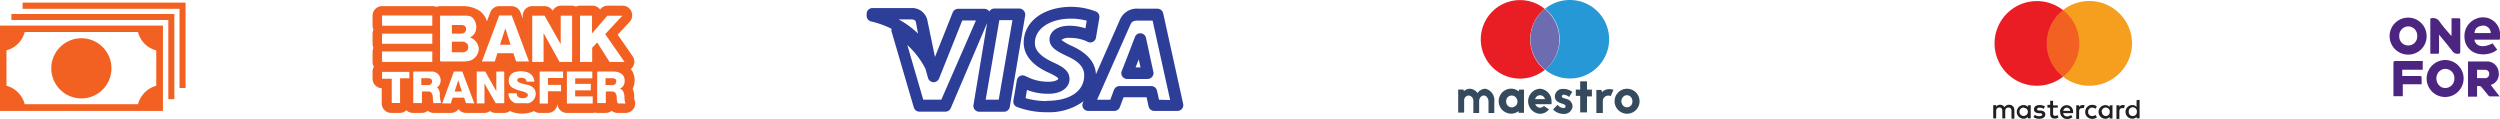 <?xml version="1.0" encoding="UTF-8"?> <svg xmlns="http://www.w3.org/2000/svg" id="Layer_1" data-name="Layer 1" viewBox="0 0 366.24 17.43"><defs><style>.cls-1{fill:#2d3e98;}.cls-2{fill:#e91e25;}.cls-3{fill:#2598d5;}.cls-4{fill:#6e6cb1;}.cls-5{fill:#364a5e;}.cls-6{fill:#f26122;}.cls-7{fill:#231f20;fill-rule:evenodd;}.cls-8{fill:#ea1d25;}.cls-9{fill:#f69e1e;}.cls-10{fill:#4c2580;}</style></defs><title>viphome SVG</title><path class="cls-1" d="M158.48,1.56a.86.86,0,0,0-.65-.31h-3.65a.86.86,0,0,0-.74.43h0a.87.87,0,0,0-.72-.39h-3.85a.87.87,0,0,0-.8.55l-2.59,6.51L144.35,2.9h0A2.28,2.28,0,0,0,142,1.18h-5.68a.86.86,0,0,0-.84.69l0,.27a.86.86,0,0,0,.64,1,13.27,13.27,0,0,1,3,1.08.86.86,0,0,0,0,.39l3.26,11.13a.86.86,0,0,0,.82.62H147a.87.87,0,0,0,.79-.51l5.33-12.48-2,12a.79.79,0,0,0,.19.69.83.83,0,0,0,.65.31h3.64a.86.86,0,0,0,.84-.71L158.69,2.3A.87.87,0,0,0,158.48,1.56ZM141.91,2.84c.66,0,.73.23.78.43L143,4.92a13,13,0,0,0-2.85-2.08Zm4.5,11.76h-2.65l-2.33-8a12.12,12.12,0,0,1,2.66,3.49l.37,1.32a.85.85,0,0,0,.78.63.87.87,0,0,0,.84-.54L149.48,3h2Zm8.41,0h-1.91l2-11.65h1.92Z" transform="translate(-8.51 0)"></path><path class="cls-1" d="M181.84,15.22,178.91,1.94a.87.87,0,0,0-.84-.67h-2.81a2.68,2.68,0,0,0-2.68,1.61l-3.52,8c-.09-1.75-1.25-3.11-3.54-4.15A7.5,7.5,0,0,1,164,5.85a1.77,1.77,0,0,1,1.2-.3h0a6.19,6.19,0,0,1,2.37.44l.31.15A.84.84,0,0,0,169,5.73a.88.88,0,0,0,.07-.23l.49-2.89a.85.85,0,0,0-.54-.94A10.17,10.17,0,0,0,165.48,1c-4.1,0-7,2.16-7,5.25,0,2.69,2.77,4,3.69,4.41,1.23.57,1.37.81,1.38.85h0c0,.19-.55.46-1.32.46a6.81,6.81,0,0,1-3.08-.63l-.45-.21a.85.85,0,0,0-.76,0,.87.87,0,0,0-.46.61l-.51,3a.83.83,0,0,0,.5.92,12.12,12.12,0,0,0,4.38.78h0a8.59,8.59,0,0,0,5.09-1.4,3.92,3.92,0,0,0,.32-.25l-.11.26a.85.85,0,0,0,.78,1.2h3.83a.87.87,0,0,0,.8-.55l.55-1.45h3.37l.29,1.33a.85.85,0,0,0,.83.67H181a.85.85,0,0,0,.86-.84h0A.74.74,0,0,0,181.84,15.22Zm-20-.41a11.58,11.58,0,0,1-3.09-.43l.21-1.21a8.3,8.3,0,0,0,3.23.56c1.77,0,3-.89,3-2.15s-1.11-1.86-2.38-2.44c-1.87-.87-2.7-1.75-2.69-2.85,0-2.09,2.2-3.56,5.3-3.56a8.89,8.89,0,0,1,2.29.3l-.19,1.12a7.68,7.68,0,0,0-2.33-.38c-2,0-2.93,1-2.93,2,0,1.2,1.16,1.77,2.52,2.43h0c2.28,1,2.56,2.06,2.56,2.84,0,2.34-2.11,3.73-5.47,3.73Zm16.46-.2c-.1-.47-.23-1.07-.3-1.34a.85.85,0,0,0-.83-.66h-4.66a.86.86,0,0,0-.8.54l-.55,1.46h-1.93l4.88-11c.18-.4.39-.59,1.12-.59h2.13l2.57,11.63Z" transform="translate(-8.51 0)"></path><path class="cls-1" d="M177.48,10.55c-.15-.67-.84-3.86-.84-3.86l-.25-1.15a.85.85,0,0,0-1-.65.83.83,0,0,0-.62.54l-.39,1-.09.25h0s-1.15,3-1.45,3.73a.84.84,0,0,0,.48,1.1.87.87,0,0,0,.32.06h3a.88.88,0,0,0,.85-1Zm-2.61-.68c.15-.37.31-.79.46-1.17.09.39.18.81.26,1.17Z" transform="translate(-8.51 0)"></path><path class="cls-2" d="M232.68,5.77a5.74,5.74,0,0,1,2.13-4.47,5.75,5.75,0,1,0,0,8.93A5.73,5.73,0,0,1,232.68,5.77Z" transform="translate(-8.51 0)"></path><path class="cls-3" d="M238.48,0a5.73,5.73,0,0,0-3.62,1.28,5.74,5.74,0,0,1,.86,8.07,5.38,5.38,0,0,1-.86.86A5.75,5.75,0,1,0,238.48,0Z" transform="translate(-8.51 0)"></path><path class="cls-4" d="M236.94,5.77a5.74,5.74,0,0,0-2.13-4.47A5.74,5.74,0,0,0,234,9.37a5.38,5.38,0,0,0,.86.86A5.73,5.73,0,0,0,236.94,5.77Z" transform="translate(-8.51 0)"></path><path class="cls-5" d="M226.12,13a1.43,1.43,0,0,0-1.16.64,1.42,1.42,0,0,0-1.15-.64,1.3,1.3,0,0,0-.82.34l-.12-.22s0,0,0,0h-.74a0,0,0,0,0,0,0v3.38a0,0,0,0,0,0,0H223a0,0,0,0,0,0,0V14.61a.71.71,0,0,1,.66-.62.79.79,0,0,1,.69.88v1.68a0,0,0,0,0,0,0h.85a0,0,0,0,0,0,0V14.81c0-.39.28-.82.68-.82s.69.45.69.88v1.68a0,0,0,0,0,0,0h.85a0,0,0,0,0,0,0V14.87A1.71,1.71,0,0,0,226.12,13Z" transform="translate(-8.51 0)"></path><path class="cls-5" d="M231.77,13.13h-.72s0,0,0,0l-.06.26a1.71,1.71,0,0,0-1.1-.4,1.83,1.83,0,0,0,0,3.66,1.71,1.71,0,0,0,1.08-.38v.25a0,0,0,0,0,0,0h.8a0,0,0,0,0,0,0V13.17S231.8,13.13,231.77,13.13Zm-1.23,2.35a.79.79,0,0,1-.57.25.81.81,0,0,1-.58-.25.94.94,0,0,1-.24-.63.92.92,0,0,1,.24-.62A.78.78,0,0,1,230,14a.76.76,0,0,1,.57.26.93.93,0,0,1,0,1.25Z" transform="translate(-8.51 0)"></path><path class="cls-5" d="M234.08,13a1.84,1.84,0,0,0,0,3.67,1.72,1.72,0,0,0,1.35-.64v0l0,0-.71-.49h-.06a.75.75,0,0,1-.53.24.72.72,0,0,1-.55-.26,1,1,0,0,1-.17-.26h2.39a0,0,0,0,0,0,0,1.61,1.61,0,0,0,0-.33A1.81,1.81,0,0,0,234.08,13Zm-.69,1.52a.92.92,0,0,1,.18-.32.75.75,0,0,1,.55-.25.73.73,0,0,1,.55.25.92.92,0,0,1,.18.32Z" transform="translate(-8.51 0)"></path><path class="cls-5" d="M238,14.5l-.22-.07c-.31-.09-.48-.16-.46-.32a.26.26,0,0,1,.29-.24,1.46,1.46,0,0,1,.77.34h0l0,0,.44-.72s0,0,0-.05a2.14,2.14,0,0,0-1.32-.41,1.12,1.12,0,0,0-1.21,1.07c0,.69.48.9,1.11,1.1.27.09.45.16.45.37s-.12.25-.32.25a1.15,1.15,0,0,1-.82-.44h-.06l-.6.63a0,0,0,0,0,0,.06,2.17,2.17,0,0,0,1.58.62,1.21,1.21,0,0,0,1.25-1.1A1.14,1.14,0,0,0,238,14.5Z" transform="translate(-8.51 0)"></path><path class="cls-5" d="M241.72,13.13H241V11.91a0,0,0,0,0,0,0h-1a0,0,0,0,0,0,0v1.22h-.64a0,0,0,0,0,0,0v.91a0,0,0,0,0,0,0H240v2.43a0,0,0,0,0,0,0h1a0,0,0,0,0,0,0V14.12h.72s0,0,0,0v-.91S241.74,13.13,241.72,13.13Z" transform="translate(-8.51 0)"></path><path class="cls-5" d="M244.88,13.16l0,0a1.56,1.56,0,0,0-.57-.1,1.44,1.44,0,0,0-1.1.43l-.11-.32,0,0h-.73a0,0,0,0,0,0,0v3.38a0,0,0,0,0,0,0h.95a0,0,0,0,0,0,0V14.69a.82.82,0,0,1,.8-.69.94.94,0,0,1,.36.08h0l0,0,.37-.87Z" transform="translate(-8.51 0)"></path><path class="cls-5" d="M246.84,13a1.83,1.83,0,1,0,1.86,1.83A1.84,1.84,0,0,0,246.84,13Zm.59,2.46a.8.8,0,0,1-.58.26.75.75,0,0,1-.57-.26.92.92,0,0,1,0-1.25.71.71,0,0,1,.56-.26.75.75,0,0,1,.58.26.89.89,0,0,1,.23.61A.93.93,0,0,1,247.43,15.48Z" transform="translate(-8.51 0)"></path><polygon class="cls-6" points="3.31 0.38 3.31 1.29 26.3 1.29 26.3 12.89 27.18 12.89 27.18 0.38 3.31 0.38"></polygon><polygon class="cls-6" points="1.67 2.93 24.66 2.93 24.66 14.53 25.54 14.53 25.54 2.05 1.67 2.05 1.67 2.93"></polygon><path class="cls-6" d="M12.28,3.75H8.51v12.5H32.38V3.75ZM31.4,7.37v5.19a3.83,3.83,0,0,0-2.67,2.7H12.13a3.79,3.79,0,0,0-2.67-2.7V7.38a3.8,3.8,0,0,0,2.67-2.69h16.6A3.68,3.68,0,0,0,31.4,7.38Z" transform="translate(-8.51 0)"></path><circle class="cls-6" cx="11.92" cy="10.01" r="4.41"></circle><path class="cls-7" d="M306,15.4v1.94h-.43v-.23a.73.73,0,0,1-.61.28,1,1,0,0,1,0-2,.72.72,0,0,1,.61.29v-.24Zm-1,.35a.62.62,0,1,0,.59.65v0a.58.58,0,0,0-.58-.6h0Zm15.36.62a.6.6,0,0,1,1.19-.15.38.38,0,0,1,0,.15A.58.58,0,0,1,321,17h-.05a.58.58,0,0,1-.59-.59v0Zm1.59-1.75v2.72h-.44v-.23a.74.74,0,0,1-.62.28,1,1,0,0,1,0-2,.75.75,0,0,1,.62.29v-1Zm-10.67,1.15a.48.48,0,0,1,.5.47h-1A.51.51,0,0,1,311.25,15.77Zm-1,.64a1,1,0,0,1,1-1,.93.93,0,0,1,.93.95v.21h-1.45a.54.54,0,0,0,.58.48.9.9,0,0,0,.57-.2l.21.31a1.21,1.21,0,0,1-.8.27,1,1,0,0,1-1-1v-.07Zm6.11,0a.6.6,0,0,1,1.19-.15.38.38,0,0,1,0,.15A.58.58,0,0,1,317,17H317a.59.59,0,0,1-.57-.61v-.05Zm1.59-1v1.94h-.43v-.23a.73.73,0,0,1-.61.28,1,1,0,0,1,0-2,.72.72,0,0,1,.61.29v-.24Zm-4,1a1,1,0,0,0,1,1H315a1,1,0,0,0,.7-.23l-.2-.34A.87.87,0,0,1,315,17a.57.57,0,0,1-.59-.57v-.05a.59.59,0,0,1,.56-.62h0a.82.82,0,0,1,.52.18l.2-.35a1.05,1.05,0,0,0-.7-.23,1,1,0,0,0-1,1h0Zm5-.73a.57.57,0,0,1,.52-.29.8.8,0,0,1,.3.06l-.13.39h-.27c-.28,0-.41.17-.41.49v1.09h-.43v-2H319Zm-10.89-.08a1.38,1.38,0,0,0-.79-.21c-.5,0-.82.24-.82.62s.24.52.68.58h.2c.23,0,.34.09.34.2s-.15.23-.44.23a1,1,0,0,1-.66-.2l-.2.33a1.44,1.44,0,0,0,.85.25c.57,0,.89-.26.89-.63s-.25-.52-.68-.58h-.2c-.18,0-.33-.06-.33-.19s.14-.23.37-.23a1.19,1.19,0,0,1,.61.17Zm5,.08a.58.58,0,0,1,.51-.29.81.81,0,0,1,.31.06l-.14.39h-.26c-.28,0-.42.17-.42.49v1.09h-.42v-2h.42Zm-3.12-.24h-.69v-.67h-.43v.59h-.4v.41h.4v.88c0,.45.17.72.68.72a1,1,0,0,0,.53-.15l-.12-.36a.87.87,0,0,1-.38.11c-.21,0-.28-.13-.28-.33v-.87h.69Zm-6.36.72v1.22h-.43V16.26c0-.33-.14-.51-.43-.51a.46.46,0,0,0-.48.44v1.15h-.43V16.26c0-.33-.14-.51-.42-.51a.46.46,0,0,0-.48.44v1.15h-.43V15.4h.43v.24a.64.64,0,0,1,.57-.29.73.73,0,0,1,.65.35.78.78,0,0,1,.68-.35.73.73,0,0,1,.76.7v.11Z" transform="translate(-8.51 0)"></path><path class="cls-6" d="M314.13,11.22h-6V1.47h6Z" transform="translate(-8.51 0)"></path><path class="cls-8" d="M308.34,6.36a6.17,6.17,0,0,1,2.39-4.88,6.2,6.2,0,1,0,0,9.76,6.17,6.17,0,0,1-2.39-4.88" transform="translate(-8.51 0)"></path><path class="cls-9" d="M320.85,6.36a6.27,6.27,0,0,1-10.12,4.88,6.18,6.18,0,0,0,1.09-8.67,6.25,6.25,0,0,0-1.09-1.09,6.26,6.26,0,0,1,10.12,4.88" transform="translate(-8.51 0)"></path><path class="cls-10" d="M371,5.84c.23,1,1.28,1.22,2.66.51l.68.93a4.13,4.13,0,0,1-.46.31,3.52,3.52,0,0,1-2.47.26,2.48,2.48,0,0,1-1.86-2.38,2.7,2.7,0,0,1,1.65-2.7,2.51,2.51,0,0,1,3.55,2,5.53,5.53,0,0,1,0,.71c0,.33,0,.33-.32.33H371Zm2.4-1a1.12,1.12,0,0,0-1-1.09c-.83,0-1.33.35-1.38,1.09Z" transform="translate(-8.51 0)"></path><path class="cls-10" d="M370.06,9C371,9,372,9,373,9a1.72,1.72,0,0,1,1.56,1.65,1.62,1.62,0,0,1-1.17,1.79l1.3,1.68H373.2s-.1-.07-.13-.11l-.94-1.14c-.25-.3-.24-.3-.74-.25v1.54h-1.33Zm1.33,2.45c.43,0,.83,0,1.24,0a.58.58,0,0,0,.54-.59.57.57,0,0,0-.51-.63c-.42,0-.84,0-1.27,0Z" transform="translate(-8.51 0)"></path><path class="cls-10" d="M364,5.26A2.68,2.68,0,0,1,361.27,8,2.71,2.71,0,1,1,364,5.26Zm-2.7,1.4a1.3,1.3,0,0,0,1.32-1.4,1.32,1.32,0,0,0-1.29-1.39,1.34,1.34,0,0,0-1.34,1.4A1.31,1.31,0,0,0,361.25,6.66Z" transform="translate(-8.51 0)"></path><path class="cls-10" d="M366.75,8.79A2.71,2.71,0,1,1,364,11.48,2.75,2.75,0,0,1,366.75,8.79Zm1.31,2.73a1.33,1.33,0,0,0-1.61-1.4,1.37,1.37,0,0,0-1,1.15,1.46,1.46,0,0,0,.72,1.5A1.33,1.33,0,0,0,368.06,11.52Z" transform="translate(-8.51 0)"></path><path class="cls-10" d="M367.65,5.23V2.68h1.16s.09.07.12.12a.32.32,0,0,1,0,.14c0,1.55,0,3.1,0,4.64,0,.22-.06.28-.28.3a.94.94,0,0,1-.92-.45c-.61-.79-1.25-1.55-1.91-2.36,0,.1,0,.17,0,.23,0,.77,0,1.54,0,2.31,0,.22-.07.28-.27.27a6.94,6.94,0,0,0-.79,0c-.15,0-.22,0-.22-.21,0-1.6,0-3.2,0-4.8,0-.16.06-.22.21-.2h0a1.09,1.09,0,0,1,1.17.53c.51.71,1.09,1.36,1.64,2Z" transform="translate(-8.51 0)"></path><path class="cls-10" d="M363.43,9c0,.09,0,.16,0,.22v1h-3v.91l.27,0H363c.2,0,.28.06.27.26s0,.62,0,.95h-2.76v1.75h-1.37c0-.09,0-.18,0-.27,0-1.53,0-3.05,0-4.58,0-.22.05-.3.29-.3h4.06Z" transform="translate(-8.51 0)"></path><path class="cls-6" d="M76.8,4.32v0a.67.67,0,0,1-.72.6H74.71V3.66h1.37C76.48,3.66,76.8,3.82,76.8,4.32Z" transform="translate(-8.51 0)"></path><polygon class="cls-6" points="74.04 4.18 74.02 4.18 73.25 6.55 74.79 6.55 74.04 4.18"></polygon><path class="cls-6" d="M71.23,11.46h-1v1h1a.51.51,0,0,0,.56-.43v-.12C71.84,11.61,71.57,11.46,71.23,11.46Z" transform="translate(-8.51 0)"></path><polygon class="cls-6" points="67.15 11.78 67.13 11.78 66.6 13.41 67.66 13.41 67.15 11.78"></polygon><path class="cls-6" d="M98.22,11.46h-1v1h1a.51.51,0,0,0,.56-.43v-.12C98.83,11.61,98.56,11.46,98.22,11.46Z" transform="translate(-8.51 0)"></path><path class="cls-6" d="M101.42,14.54V14h0a3.09,3.09,0,0,0-.22-1,2.74,2.74,0,0,0,.28-1.23,2.6,2.6,0,0,0-.56-1.65,1.26,1.26,0,0,0,.36-.43,1.41,1.41,0,0,0-.08-1.44L99,5.07l1.73-1.84a1.39,1.39,0,0,0,.39-1A1.4,1.4,0,0,0,99.74.83H97.48a1.38,1.38,0,0,0-1,.49l-.06.07A1.4,1.4,0,0,0,95.3.83H93.48a1.39,1.39,0,0,0-.6.14,1.39,1.39,0,0,0-.6-.14H90.64a1.37,1.37,0,0,0-1.16.74A1.4,1.4,0,0,0,88.29.9H86.48a1.4,1.4,0,0,0-1.39,1.4v.4l-.35-.93A1.39,1.39,0,0,0,83.48.9H81.64a1.38,1.38,0,0,0-1.3.91l-.5,1.32a2.77,2.77,0,0,0-1.36-1.71A4.56,4.56,0,0,0,76.19.9H73a1.41,1.41,0,0,0-.54.11A1.41,1.41,0,0,0,71.87.9H64.48a1.39,1.39,0,0,0-1.39,1.39V3.77a1.53,1.53,0,0,0,.13.59,1.37,1.37,0,0,0-.13.59V6.42a1.53,1.53,0,0,0,.13.59,1.53,1.53,0,0,0-.13.59V9.07a1.36,1.36,0,0,0,.2.71,1.32,1.32,0,0,0-.2.7v1a1.39,1.39,0,0,0,1.34,1.44h0v2.23a1.39,1.39,0,0,0,1.39,1.39h1.22a1.39,1.39,0,0,0,1-.39,1.39,1.39,0,0,0,1,.39H70.3a1.38,1.38,0,0,0,.87-.31,1.38,1.38,0,0,0,.87.31h2.54a1.37,1.37,0,0,0,1.1-.55,1.37,1.37,0,0,0,1.1.55h2.7a1.38,1.38,0,0,0,.81-.27,1.44,1.44,0,0,0,.82.27h1.27a1.38,1.38,0,0,0,.83-.28,4,4,0,0,0,1.76.38,4.21,4.21,0,0,0,1.78-.37,1.34,1.34,0,0,0,.82.27h1.21a1.4,1.4,0,0,0,1.39-1.35,1.39,1.39,0,0,0,1.39,1.35h3.78a1.34,1.34,0,0,0,.35-.05,1.27,1.27,0,0,0,.34.05h1.22a1.38,1.38,0,0,0,.87-.31,1.36,1.36,0,0,0,.87.31h1.2a1.39,1.39,0,0,0,1.37-1.41A1.35,1.35,0,0,0,101.42,14.54ZM81.64,2.27h1.84l1.64,4.37L86,9H84.13l-.42-1.21H81.38L81,9H79.11Zm-17.16,0h7.36V3.77H64.48Zm0,2.66h7.36V6.42H64.48Zm0,2.61h7.36V9.07H64.48Zm4,3.93H67.12v3.62H65.9V11.53H64.48v-1h4ZM72,15.11a5.49,5.49,0,0,1-.08-.71c0-.47-.11-1-.68-1h-.92v1.7H69.05V10.48h2.81a1.28,1.28,0,0,1,1.2,1.29,1.25,1.25,0,0,1-.32.88.51.51,0,0,1-.13.09l-.07,0s0,0,0,.05a1.37,1.37,0,0,1,.19.23,1.46,1.46,0,0,1,.21.57.91.91,0,0,1,0,.17,4,4,0,0,0,.19,1.33Zm5,0h-.22l-.27-.8H74.83l-.24.7v.14h-1.3L75,10.48h1.24L78,15.15ZM77.9,8.6a1.72,1.72,0,0,1-.48.26A3.7,3.7,0,0,1,76.18,9l-3,0c-.1,0-.16,0-.2-.07a1.15,1.15,0,0,1,0-.37V2.3l3.73,0a1.85,1.85,0,0,1,.7.09,1.18,1.18,0,0,1,.54.47,2,2,0,0,1,.31,1.46,1.66,1.66,0,0,1-.9,1.17,1.87,1.87,0,0,1,1.29,1.68A1.87,1.87,0,0,1,77.9,8.6Zm4.48,6.52H81.13l-1.65-2.88v2.91H78.35V10.48H79.6l1.62,2.88V10.48h1.16Zm3.37,0,0,0H84l-.12-.06A1.49,1.49,0,0,1,83,13.73v-.07h1.21c0,.55.37.72.89.72.36,0,.74-.13.74-.47s-.66-.49-1.34-.68l-.16-.05a2.55,2.55,0,0,1-.48-.2,1.17,1.17,0,0,1-.82-1.12v-.09a1.27,1.27,0,0,1,.81-1.19l.13-.05h.13a2.67,2.67,0,0,1,1.44,0,1.47,1.47,0,0,1,1.23,1.43H85.63c0-.43-.38-.56-.75-.56s-.59.09-.59.39.68.43,1.35.62h.14c.62.19,1.21.52,1.21,1.3A1.44,1.44,0,0,1,85.75,15.16ZM91,11.48v-.05H88.78v1H90.7v.94H88.78v1.8H87.57V10.48H91v.95h0Zm-.52-2.41L88.14,4.85V9.07H86.48V2.3h1.81l2.36,4.17V2.3h1.67V9.07Zm4.86,6.1v0H91.56V10.48h3.72v1H92.77v.81h2.29v.94H92.77v.89h2.57ZM96,6.22,95.26,7V9.07H93.48V2.3h1.76V4.9l2.24-2.6h2.2L97.17,5,100,9.07H97.8Zm3,8.93a2.12,2.12,0,0,1-.14-.75c0-.47-.11-1-.68-1h-.92v1.7H96V10.48h2.38c.83,0,1.64.37,1.64,1.32A1.21,1.21,0,0,1,99.31,13c.5.12.64.67.68,1.12,0,.19,0,.88.2,1.05Z" transform="translate(-8.51 0)"></path><path class="cls-6" d="M77,6.49a.93.93,0,0,0-.85-.39H74.71V7.66h1.42A.93.93,0,0,0,77,7.31a.73.73,0,0,0,.1-.41A.86.86,0,0,0,77,6.49Z" transform="translate(-8.51 0)"></path></svg> 